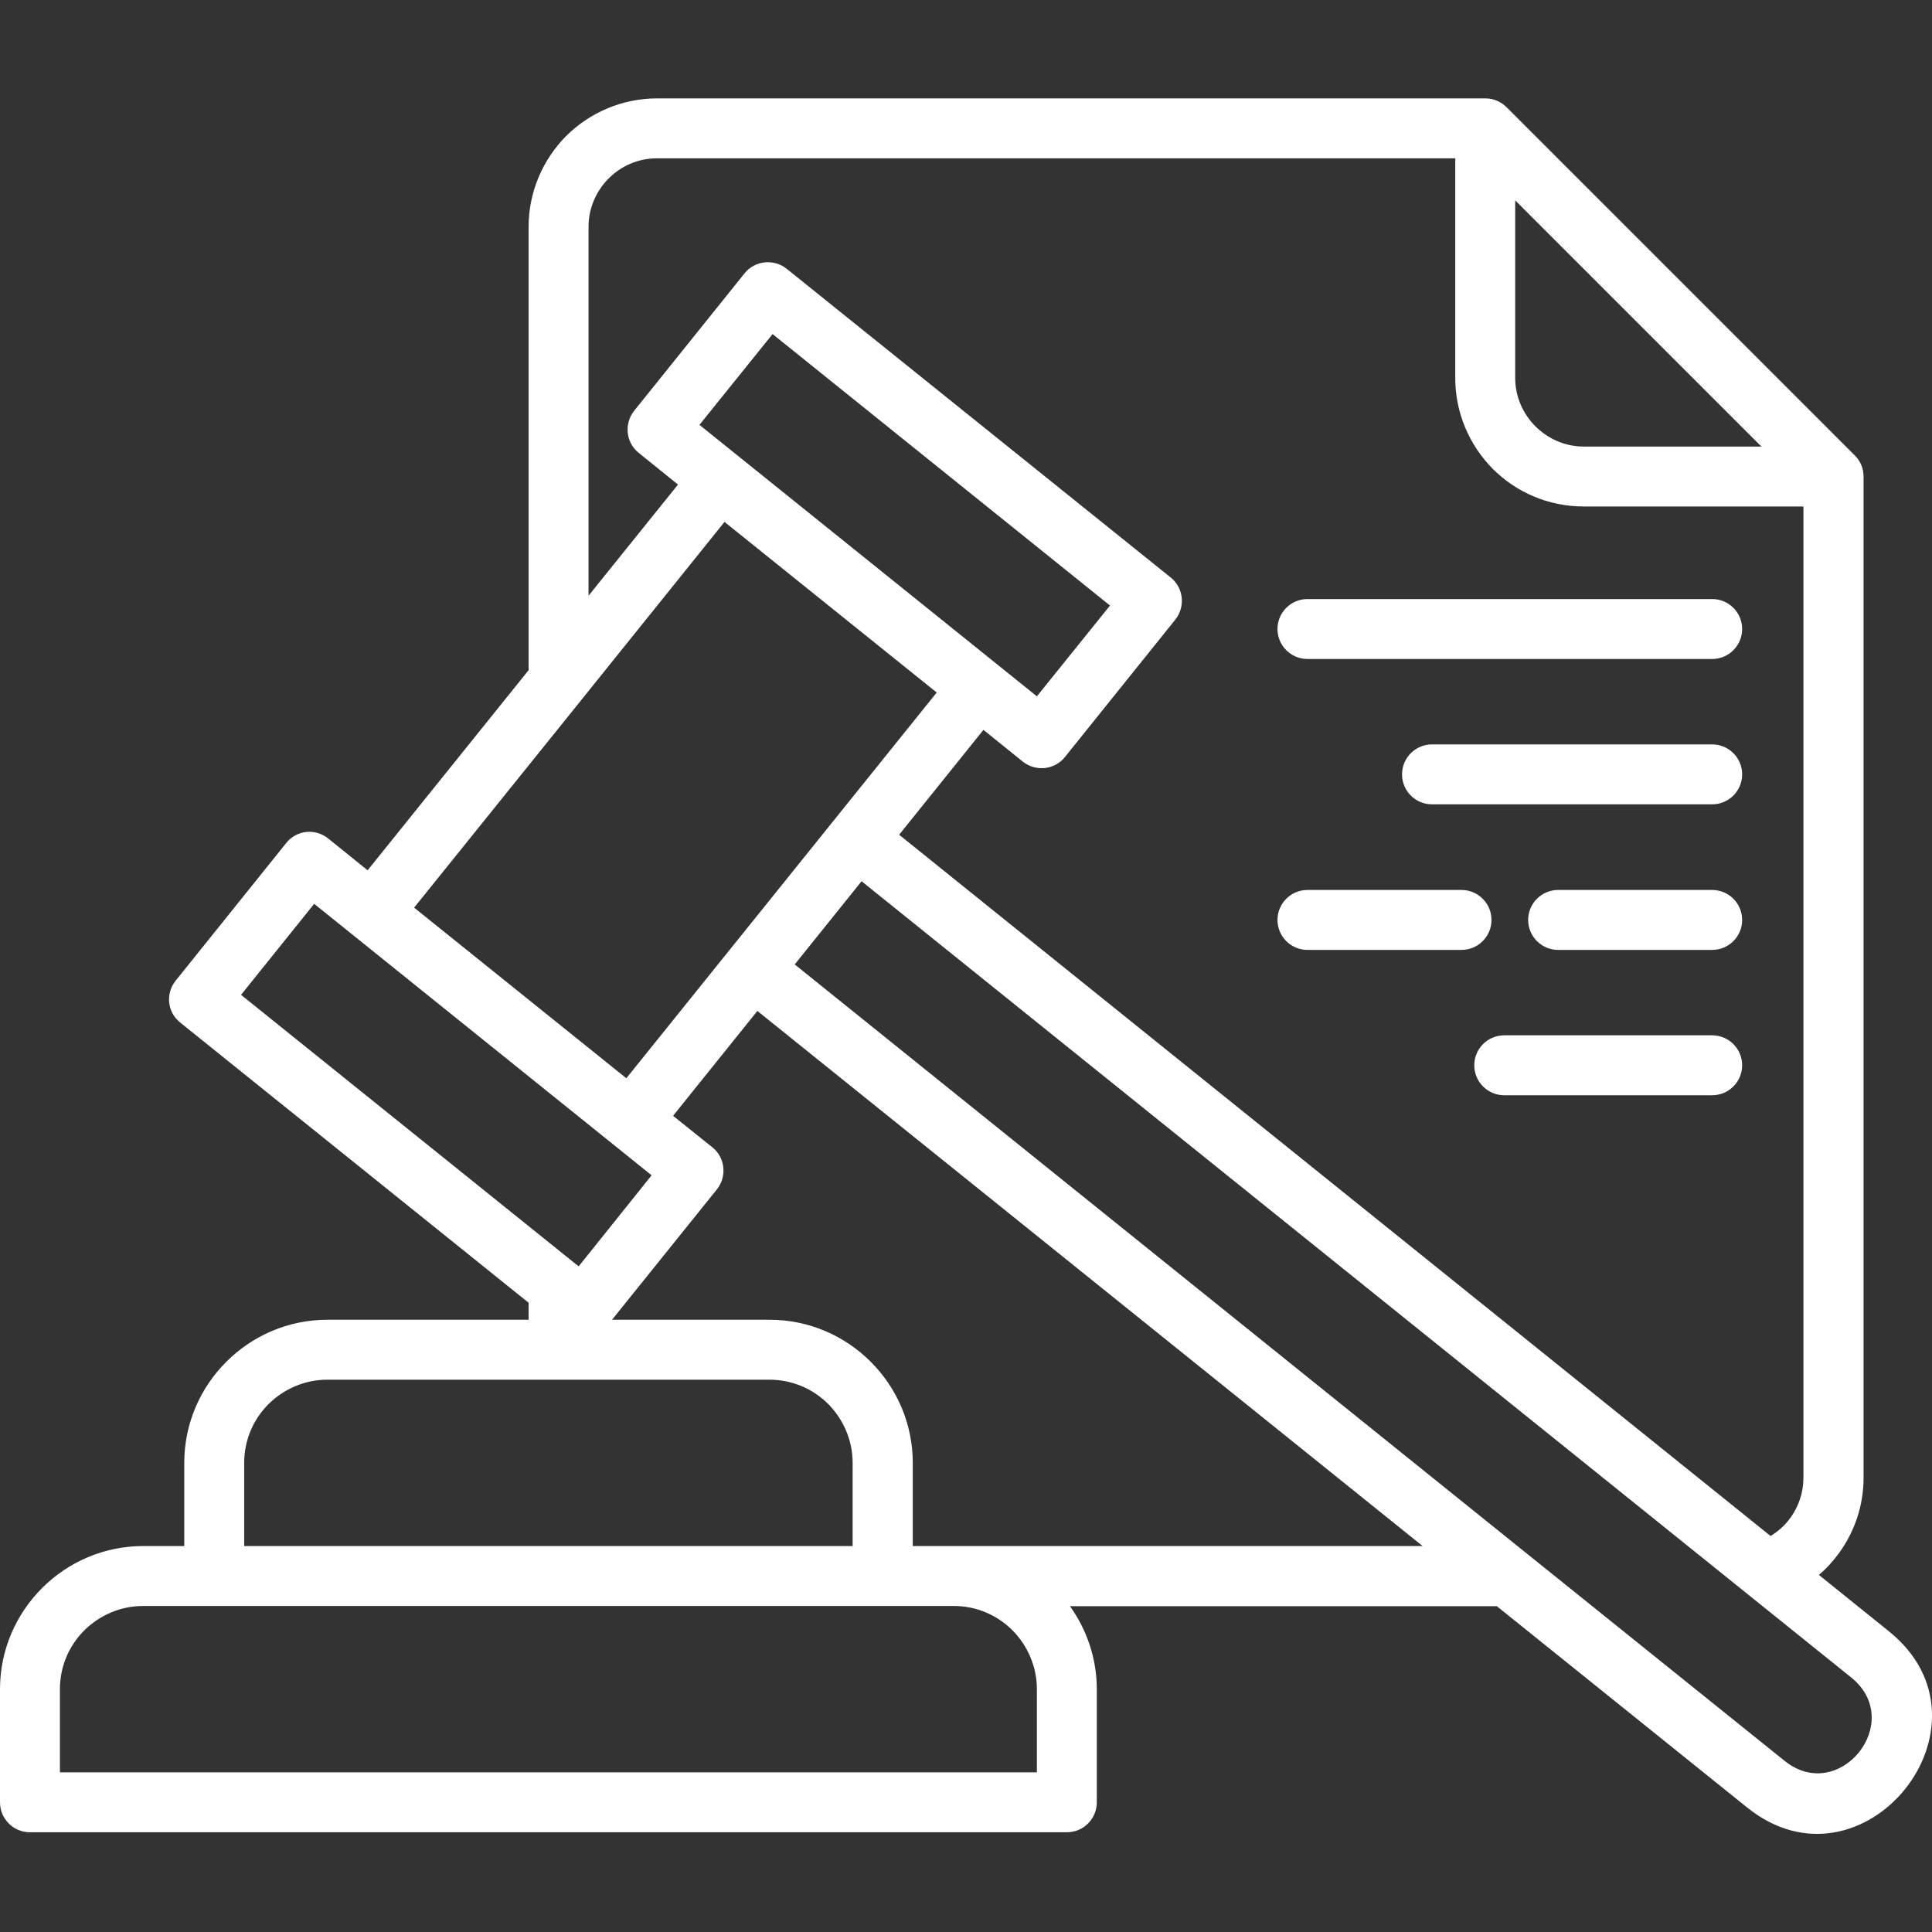 <?xml version="1.0" encoding="utf-8"?>
<!-- Generator: Adobe Illustrator 27.0.0, SVG Export Plug-In . SVG Version: 6.00 Build 0)  -->
<svg version="1.1" id="Layer_1" xmlns="http://www.w3.org/2000/svg" xmlns:xlink="http://www.w3.org/1999/xlink" x="0px" y="0px"
	 viewBox="0 0 864 864" style="enable-background:new 0 0 864 864;" xml:space="preserve">
<rect x="0" y="0" width="864" height="864" fill="#333333" stroke="none"/>
<style type="text/css">
	.st0{fill:#FFFFFF;}
	.st1{fill-rule:evenodd;clip-rule:evenodd;fill:#FFFFFF;}
</style>
<path class="st1" d="M381.3,691.4v-37.2c0-10.2-4.2-19.5-10.9-26.3c-6.8-6.8-16.1-10.9-26.3-10.9H146.4c-10.2,0-19.5,4.2-26.3,10.9
	c-6.8,6.8-10.9,16.1-10.9,26.3v37.2H381.3z M293.9,718.2H64c-10.2,0-19.5,4.2-26.3,10.9c-6.8,6.8-10.9,16.1-10.9,26.3v37.2h436.9
	v-37.2c0-10.2-4.2-19.5-10.9-26.3c-6.7-6.7-16-10.9-26.2-10.9H293.9z M82.4,691.4v-37.2c0-17.6,7.2-33.6,18.8-45.2
	c11.6-11.6,27.6-18.8,45.2-18.8h90v-7.6L80.6,457.3c-5.8-4.6-6.7-13-2-18.8L128,377c4.6-5.8,13-6.7,18.8-2l17.6,14.2l72-89.5
	l0-198.3c0-15.8,6.5-30.2,16.8-40.6C263.7,50.4,278.1,44,293.9,44l370.4,0c3.7,0,7,1.5,9.5,4l155.7,155.7c2.6,2.6,3.9,5.9,3.9,9.5
	v447.7c0,12.4-4,23.9-10.8,33.4c-2.7,3.7-5.7,7.1-9.2,10l31.3,25.2c51.9,41.7-11.6,120.5-63.4,78.8l-111.9-90H478.5
	c7.5,10.5,12,23.3,12,37.2V806c0,7.4-6,13.4-13.4,13.4l-463.7,0C6,819.4,0,813.4,0,806v-50.6c0-17.6,7.2-33.6,18.8-45.2
	c11.6-11.6,27.6-18.8,45.2-18.8L82.4,691.4z M273.7,590.2l46.9-58.3c4.6-5.8,3.7-14.2-2-18.8L301,499l37.7-46.9l297.5,239.3
	l-209.5,0h-18.5l0-37.2c0-17.6-7.2-33.6-18.8-45.2c-11.6-11.6-27.6-18.8-45.2-18.8L273.7,590.2L273.7,590.2z M185.2,405.9l94.9,76.3
	l138.8-172.5l-94.9-76.3l-63.2,78.6c-0.4,0.5-0.8,1-1.2,1.5L185.2,405.9z M291.4,525.6c-50.3-40.5-100.6-80.9-150.9-121.4
	l-32.7,40.7l149.7,120.4c0.4,0.3,0.9,0.6,1.3,1L291.4,525.6z M351.8,120.2c-5.8-4.6-14.2-3.7-18.8,2l-49.4,61.5
	c-4.6,5.8-3.7,14.2,2,18.8l17.6,14.2l-40,49.7v-165c0-8.4,3.5-16.1,9-21.6c5.6-5.6,13.2-9,21.6-9h357v98.3
	c0,15.8,6.5,30.2,16.8,40.6c10.4,10.4,24.8,16.8,40.6,16.8h98.3v434.3c0,6.7-2.1,12.8-5.7,17.8c-2.4,3.4-5.5,6.2-9,8.3L402.1,373.3
	l37.7-46.9l17.6,14.2c5.8,4.6,14.2,3.7,18.8-2l49.4-61.5c4.6-5.8,3.7-14.2-2-18.8L351.8,120.2z M496.4,270.8L345.5,149.4L312.8,190
	c50.3,40.5,100.6,80.9,150.9,121.4L496.4,270.8z M385.3,394.1l442.6,356.1c24.5,19.8-5.4,57-29.9,37.2L683.1,695
	c-0.5-0.4-1-0.8-1.5-1.2L355.4,431.3L385.3,394.1z M672.7,489.8h93c7.4,0,13.4-6,13.4-13.4c0-7.4-6-13.4-13.4-13.4h-93
	c-7.4,0-13.4,6-13.4,13.4C659.3,483.8,665.3,489.8,672.7,489.8L672.7,489.8z M696.8,424.8h68.9c7.4,0,13.4-6,13.4-13.4
	s-6-13.4-13.4-13.4h-68.9c-7.4,0-13.4,6-13.4,13.4C683.4,418.8,689.4,424.8,696.8,424.8z M584.7,424.8h68.9c7.4,0,13.4-6,13.4-13.4
	s-6-13.4-13.4-13.4h-68.9c-7.4,0-13.4,6-13.4,13.4S577.3,424.8,584.7,424.8z M640.4,359.7h125.3c7.4,0,13.4-6,13.4-13.4
	c0-7.4-6-13.4-13.4-13.4H640.4c-7.4,0-13.4,6-13.4,13.4C627,353.7,633,359.7,640.4,359.7L640.4,359.7z M584.7,294.7h181
	c7.4,0,13.4-6,13.4-13.4s-6-13.4-13.4-13.4l-181,0c-7.4,0-13.4,6-13.4,13.4C571.3,288.7,577.3,294.7,584.7,294.7L584.7,294.7z
	 M708.3,199.7h79.4L677.6,89.6v79.4c0,8.4,3.5,16.1,9,21.6C692.2,196.2,699.8,199.7,708.3,199.7L708.3,199.7z"/>
</svg>

